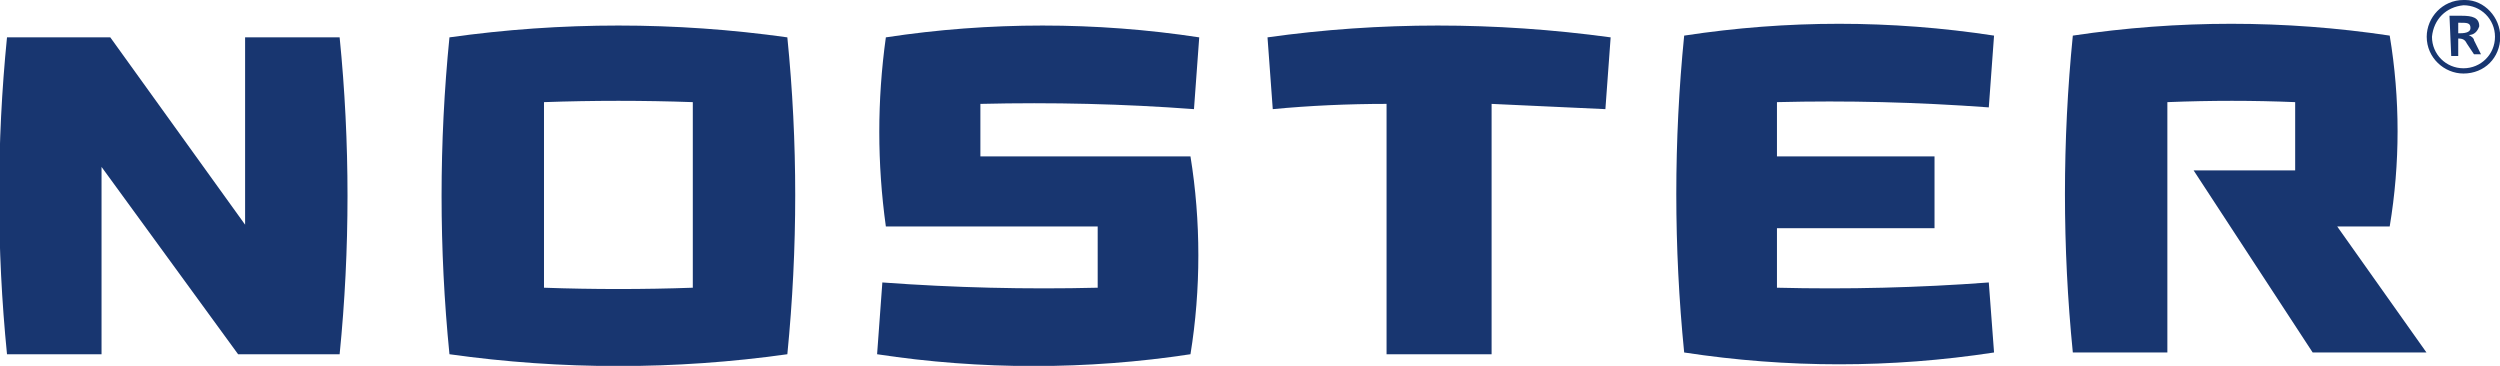 <svg xmlns="http://www.w3.org/2000/svg" viewBox="0 0 142.8 20.9"><style type="text/css">.st0{fill:#183670;}</style><g transform="translate(0 1.434)"><path d="M14,0.7v10.7L6.3,0.7H0.4c-0.6,6-0.6,12.1,0,18.1h5.4V8.1l7.8,10.7h5.8c0.6-6,0.6-12.1,0-18.1H14z" fill="#183670"/><path d="M72.4,0.7l0.3,4.1c2.1-0.2,4.3-0.3,6.5-0.3v14.3h6V4.5c2.2,0.1,4.4,0.2,6.5,0.3l0.3-4.1C85.4-0.2,78.8-0.2,72.4,0.7z" fill="#183670"/><g transform="translate(25.173)"><path d="M19.8,0.7c-6.4-0.9-12.9-0.9-19.3,0c-0.6,6-0.6,12.1,0,18.1c6.4,0.9,12.9,0.9,19.3,0C20.4,12.7,20.4,6.7,19.8,0.7z M14.4,15c-2.8,0.1-5.7,0.1-8.5,0V4.4c2.8-0.1,5.7-0.1,8.5,0V15z" fill="#183670"/></g><path d="M101.5,15c0-1.1,0-2.3,0-3.4h9V7.5h-9c0-1,0-2.1,0-3.1c4-0.1,8,0,12.1,0.3l0.3-4.1c-5.9-0.9-11.8-0.9-17.7,0c-0.6,6-0.6,12.1,0,18.1c5.9,0.9,11.8,0.9,17.7,0l-0.3-4C109.6,15,105.5,15.1,101.5,15z" fill="#183670"/><path d="M133.5,11.5h3c0.6-3.6,0.6-7.3,0-10.9c-6-0.9-12.1-0.9-18.1,0c-0.6,6-0.6,12.1,0,18.1h5.4V4.4c2.5-0.1,4.9-0.1,7.3,0v3.9h-5.8l6.8,10.4h6.5L133.5,11.5z" fill="#183670"/><path d="M56,7.5v-3c4.1-0.1,8.2,0,12.2,0.3c0.1-1.3,0.2-2.7,0.3-4.1c-5.9-0.9-12-0.9-17.9,0l0,0c-0.5,3.6-0.5,7.2,0,10.8h12.1V15c-4.1,0.1-8.2,0-12.3-0.3c-0.1,1.3-0.2,2.7-0.3,4.1c5.9,0.9,12,0.9,17.9,0c0.6-3.7,0.6-7.6,0-11.3L56,7.5z" fill="#183670"/></g><g transform="translate(138.614)"><path d="M4.2,2.1c0,1.2-0.9,2.1-2.1,2.1C1,4.2,0,3.3,0,2.1C0,1,0.9,0,2.1,0c0,0,0,0,0.1,0C3.3,0,4.2,1,4.2,2.1z M0.3,2.1c0,1,0.8,1.8,1.8,1.8c1,0,1.8-0.8,1.8-1.8c0-1-0.8-1.8-1.8-1.8c0,0,0,0,0,0C1.1,0.4,0.4,1.1,0.3,2.1z M1.3,0.9H2c0.6,0,1,0.1,1,0.6C2.9,1.8,2.7,2,2.4,2v0c0.2,0.1,0.3,0.2,0.3,0.3l0.4,0.8H2.7L2.3,2.5C2.2,2.3,2.1,2.2,1.8,2.2h0v1H1.4L1.3,0.9z M1.8,1.9h0.1c0.4,0,0.6-0.1,0.6-0.3c0-0.3-0.2-0.3-0.6-0.3H1.8V1.9z" fill="#183670"/></g></svg>